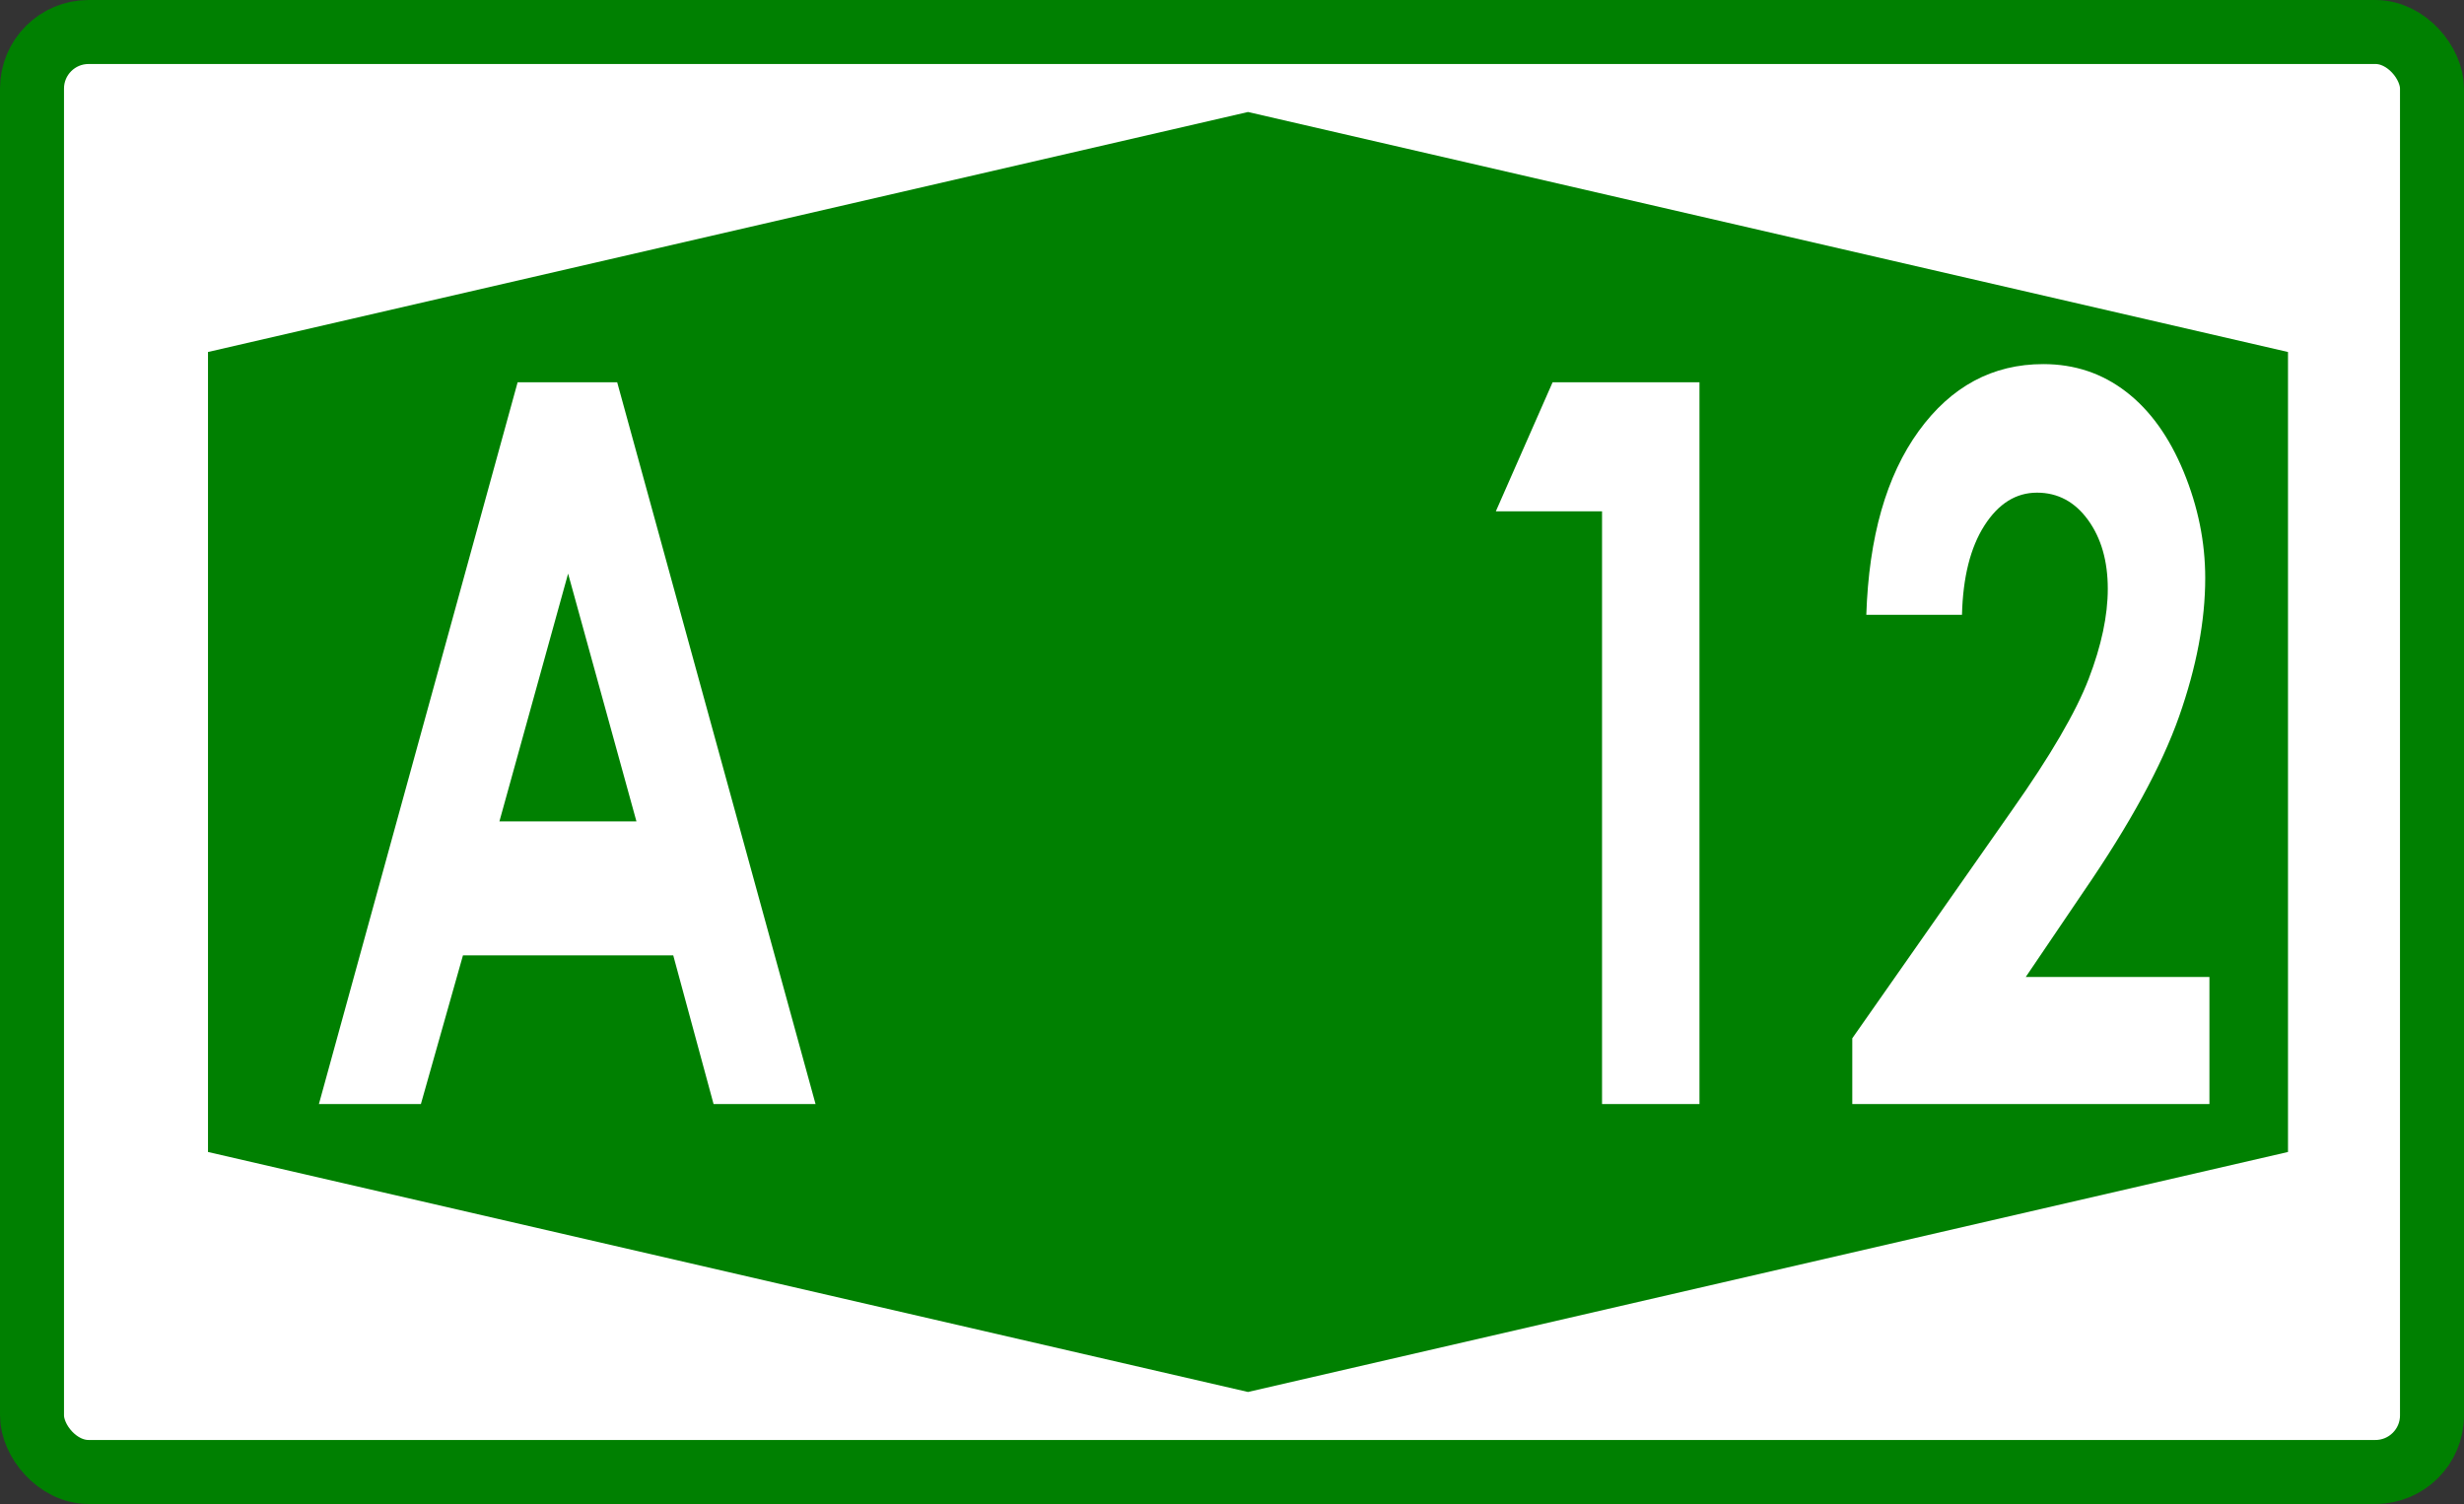 <?xml version="1.0" encoding="UTF-8" standalone="no"?>
<!-- Created with Inkscape (http://www.inkscape.org/) -->
<svg
   xmlns:dc="http://purl.org/dc/elements/1.1/"
   xmlns:cc="http://creativecommons.org/ns#"
   xmlns:rdf="http://www.w3.org/1999/02/22-rdf-syntax-ns#"
   xmlns:svg="http://www.w3.org/2000/svg"
   xmlns="http://www.w3.org/2000/svg"
   xmlns:sodipodi="http://sodipodi.sourceforge.net/DTD/sodipodi-0.dtd"
   xmlns:inkscape="http://www.inkscape.org/namespaces/inkscape"
   width="154"
   height="94"
   id="svg3929"
   sodipodi:version="0.32"
   inkscape:version="0.46"
   version="1.0"
   sodipodi:docname="a12.svg"
   inkscape:output_extension="org.inkscape.output.svg.inkscape">
  <rect width="100%" height="100%" fill="#333333" stroke="none"/>
  <defs
     id="defs3931">
    <inkscape:perspective
       sodipodi:type="inkscape:persp3d"
       inkscape:vp_x="0 : 526.18109 : 1"
       inkscape:vp_y="0 : 1000 : 0"
       inkscape:vp_z="744.09448 : 526.18109 : 1"
       inkscape:persp3d-origin="372.04724 : 350.78739 : 1"
       id="perspective3937" />
  </defs>
  <sodipodi:namedview
     id="base"
     pagecolor="#ffffff"
     bordercolor="#666666"
     borderopacity="1.0"
     gridtolerance="10000"
     guidetolerance="10"
     objecttolerance="10"
     inkscape:pageopacity="0.0"
     inkscape:pageshadow="2"
     inkscape:zoom="5.6"
     inkscape:cx="61.056703"
     inkscape:cy="46.385607"
     inkscape:document-units="px"
     inkscape:current-layer="layer1"
     showgrid="true"
     inkscape:window-width="1264"
     inkscape:window-height="750"
     inkscape:window-x="0"
     inkscape:window-y="14">
    <inkscape:grid
       type="xygrid"
       id="grid3941"
       visible="true"
       enabled="true" />
  </sodipodi:namedview>
  <g
     inkscape:label="Layer 1"
     inkscape:groupmode="layer"
     id="layer1"
     transform="translate(-354.429,-233.934)">
    <rect
       style="fill:#ffffff;fill-opacity:1;fill-rule:evenodd;stroke:#008001;stroke-width:4;stroke-linejoin:round;stroke-miterlimit:4;stroke-dasharray:none;stroke-opacity:1"
       id="rect2482"
       width="150"
       height="90"
       x="356.429"
       y="235.934"
       ry="3.536" />
    <path
       style="fill:#008001;fill-opacity:1;fill-rule:evenodd;stroke:#000000;stroke-width:0;stroke-linecap:butt;stroke-linejoin:miter;stroke-miterlimit:4;stroke-dasharray:none;stroke-opacity:1"
       d="M 432.429,240.934 L 367.429,255.934 L 367.429,305.934 L 432.429,320.934 L 497.429,305.934 L 497.429,255.934 L 432.429,240.934 z"
       id="path3264" />
    <flowRoot
       xml:space="preserve"
       id="flowRoot2391"
       style="fill:black;stroke:none;stroke-opacity:1;stroke-width:1px;stroke-linejoin:miter;stroke-linecap:butt;fill-opacity:1;font-family:Bitstream Vera Sans;font-style:normal;font-weight:normal;font-size:40px"><flowRegion
         id="flowRegion2393"><rect
           id="rect2395"
           width="110.107"
           height="47.982"
           x="24.749"
           y="21.269" /></flowRegion><flowPara
         id="flowPara2397"></flowPara></flowRoot>    <path
       transform="scale(0.845,1.183)"
       style="font-size:75.845px;font-style:normal;font-weight:normal;line-height:125%;fill:#ffffff;fill-opacity:1;stroke:none;stroke-width:1px;stroke-linecap:butt;stroke-linejoin:miter;stroke-opacity:1;font-family:Bitstream Vera Sans"
       d="M 457.729,217.942 L 465.092,217.942 L 479.764,256.076 L 472.221,256.076 L 469.239,248.221 L 453.685,248.221 L 450.574,256.076 L 443.031,256.076 L 457.729,217.942 z M 461.462,228.052 L 456.381,241.144 L 466.517,241.144 L 461.462,228.052 z M 534.281,217.942 L 545.143,217.942 L 545.143,256.076 L 537.937,256.076 L 537.937,224.76 L 530.082,224.76 L 534.281,217.942 z M 564.56,230.23 L 557.483,230.23 C 557.673,226.117 558.965,222.881 561.358,220.522 C 563.752,218.163 566.824,216.983 570.574,216.983 C 572.89,216.983 574.934,217.471 576.705,218.448 C 578.477,219.424 579.894,220.833 580.957,222.673 C 582.019,224.514 582.551,226.385 582.551,228.286 C 582.551,230.55 581.907,232.986 580.62,235.596 C 579.332,238.206 576.977,241.291 573.555,244.851 L 569.278,249.361 L 582.862,249.361 L 582.862,256.076 L 556.446,256.076 L 556.446,252.602 L 568.241,240.573 C 571.093,237.687 572.989,235.367 573.931,233.613 C 574.873,231.859 575.344,230.273 575.344,228.856 C 575.344,227.387 574.856,226.173 573.88,225.214 C 572.903,224.255 571.646,223.775 570.108,223.775 C 568.552,223.775 567.256,224.354 566.219,225.512 C 565.182,226.67 564.629,228.242 564.56,230.23 L 564.56,230.23 z"
       id="text2399" />
  </g>
</svg>

